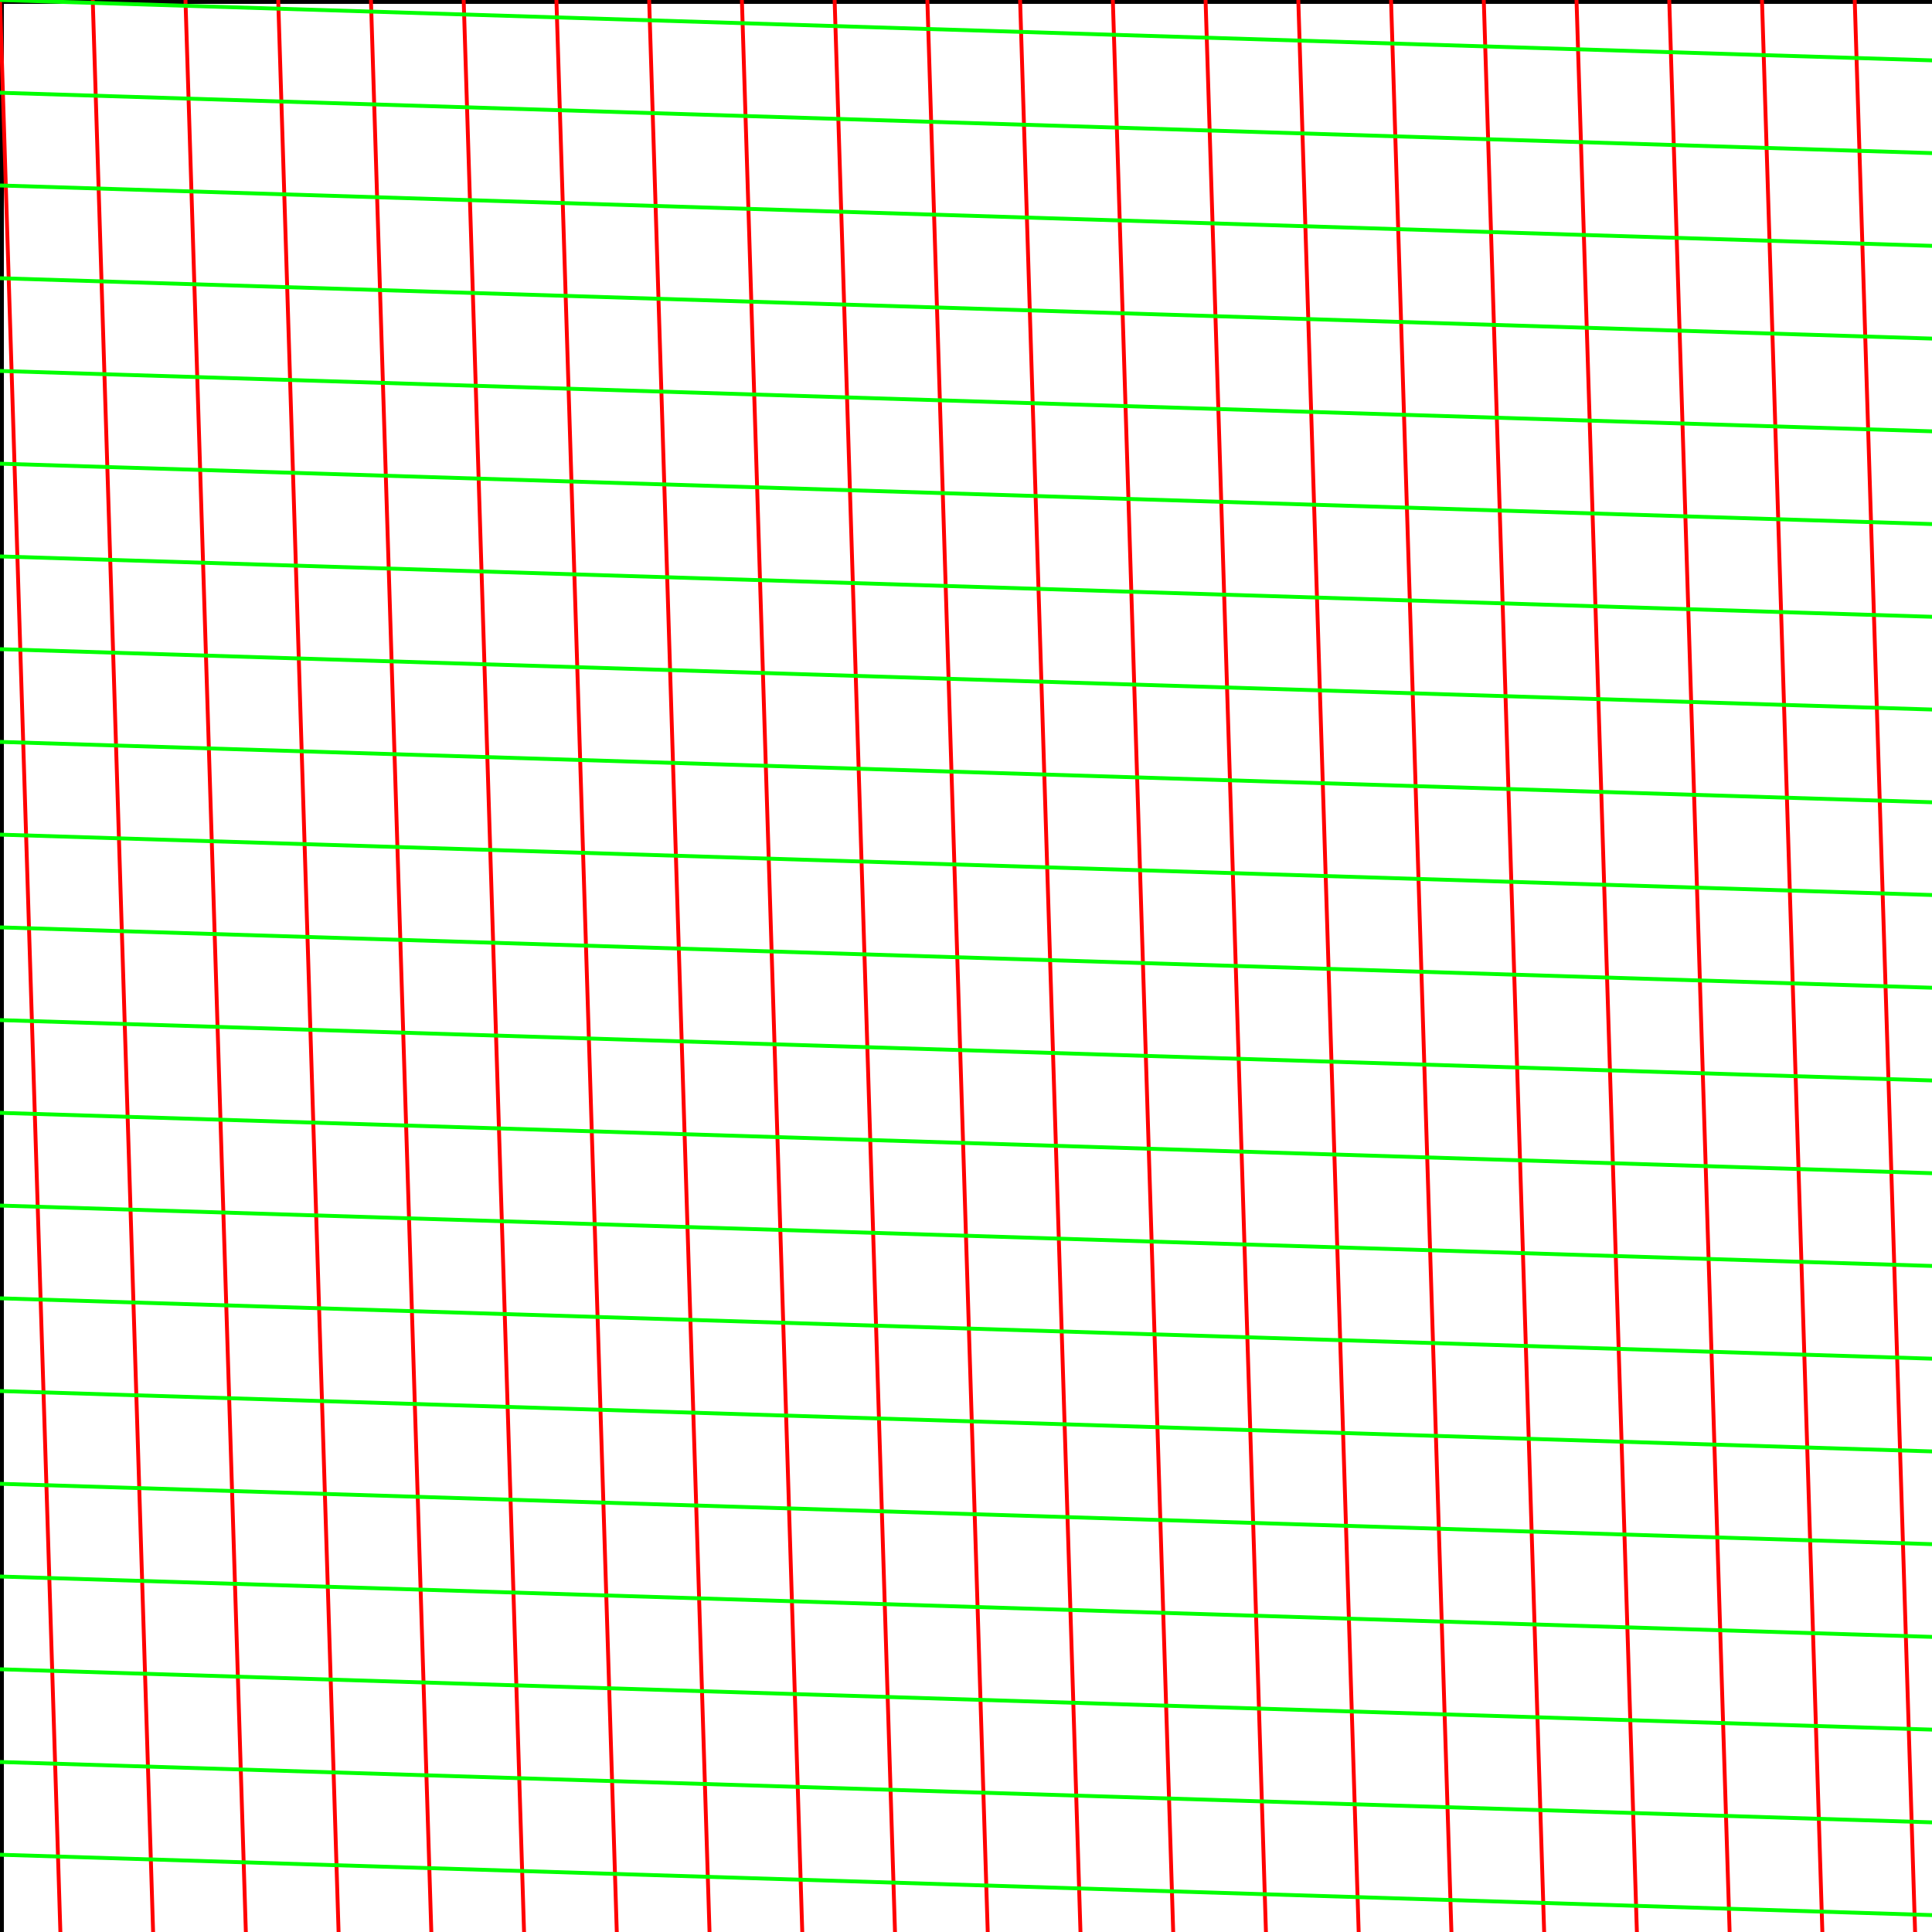 <!--

Generated by DrawGPT.
Free, open source, AI generated images in SVG, PNG, and HTML Canvas format.
https://drawgpt.ai

Created: 2023-09-25T22:24:16.266Z
Link: https://drawgpt.ai/prompt/2696/

-->
<svg xmlns="http://www.w3.org/2000/svg" xmlns:xlink="http://www.w3.org/1999/xlink" width="500" height="500"><defs/><g><path fill="none" stroke="#000000" paint-order="fill stroke markers" d=" M 0 0 L 512 0 L 512 512 L 0 512 Z" stroke-miterlimit="10" stroke-width="2" stroke-dasharray=""/><path fill="none" stroke="#FF0000" paint-order="fill stroke markers" d=" M 0 0 L 16 512" stroke-miterlimit="10" stroke-dasharray=""/><path fill="none" stroke="#FF0000" paint-order="fill stroke markers" d=" M 24 0 L 40 512" stroke-miterlimit="10" stroke-dasharray=""/><path fill="none" stroke="#FF0000" paint-order="fill stroke markers" d=" M 48 0 L 64 512" stroke-miterlimit="10" stroke-dasharray=""/><path fill="none" stroke="#FF0000" paint-order="fill stroke markers" d=" M 72 0 L 88 512" stroke-miterlimit="10" stroke-dasharray=""/><path fill="none" stroke="#FF0000" paint-order="fill stroke markers" d=" M 96 0 L 112 512" stroke-miterlimit="10" stroke-dasharray=""/><path fill="none" stroke="#FF0000" paint-order="fill stroke markers" d=" M 120 0 L 136 512" stroke-miterlimit="10" stroke-dasharray=""/><path fill="none" stroke="#FF0000" paint-order="fill stroke markers" d=" M 144 0 L 160 512" stroke-miterlimit="10" stroke-dasharray=""/><path fill="none" stroke="#FF0000" paint-order="fill stroke markers" d=" M 168 0 L 184 512" stroke-miterlimit="10" stroke-dasharray=""/><path fill="none" stroke="#FF0000" paint-order="fill stroke markers" d=" M 192 0 L 208 512" stroke-miterlimit="10" stroke-dasharray=""/><path fill="none" stroke="#FF0000" paint-order="fill stroke markers" d=" M 216 0 L 232 512" stroke-miterlimit="10" stroke-dasharray=""/><path fill="none" stroke="#FF0000" paint-order="fill stroke markers" d=" M 240 0 L 256 512" stroke-miterlimit="10" stroke-dasharray=""/><path fill="none" stroke="#FF0000" paint-order="fill stroke markers" d=" M 264 0 L 280 512" stroke-miterlimit="10" stroke-dasharray=""/><path fill="none" stroke="#FF0000" paint-order="fill stroke markers" d=" M 288 0 L 304 512" stroke-miterlimit="10" stroke-dasharray=""/><path fill="none" stroke="#FF0000" paint-order="fill stroke markers" d=" M 312 0 L 328 512" stroke-miterlimit="10" stroke-dasharray=""/><path fill="none" stroke="#FF0000" paint-order="fill stroke markers" d=" M 336 0 L 352 512" stroke-miterlimit="10" stroke-dasharray=""/><path fill="none" stroke="#FF0000" paint-order="fill stroke markers" d=" M 360 0 L 376 512" stroke-miterlimit="10" stroke-dasharray=""/><path fill="none" stroke="#FF0000" paint-order="fill stroke markers" d=" M 384 0 L 400 512" stroke-miterlimit="10" stroke-dasharray=""/><path fill="none" stroke="#FF0000" paint-order="fill stroke markers" d=" M 408 0 L 424 512" stroke-miterlimit="10" stroke-dasharray=""/><path fill="none" stroke="#FF0000" paint-order="fill stroke markers" d=" M 432 0 L 448 512" stroke-miterlimit="10" stroke-dasharray=""/><path fill="none" stroke="#FF0000" paint-order="fill stroke markers" d=" M 456 0 L 472 512" stroke-miterlimit="10" stroke-dasharray=""/><path fill="none" stroke="#FF0000" paint-order="fill stroke markers" d=" M 480 0 L 496 512" stroke-miterlimit="10" stroke-dasharray=""/><path fill="none" stroke="#FF0000" paint-order="fill stroke markers" d=" M 504 0 L 520 512" stroke-miterlimit="10" stroke-dasharray=""/><path fill="none" stroke="#00FF00" paint-order="fill stroke markers" d=" M 0 0 L 512 16" stroke-miterlimit="10" stroke-dasharray=""/><path fill="none" stroke="#00FF00" paint-order="fill stroke markers" d=" M 0 24 L 512 40" stroke-miterlimit="10" stroke-dasharray=""/><path fill="none" stroke="#00FF00" paint-order="fill stroke markers" d=" M 0 48 L 512 64" stroke-miterlimit="10" stroke-dasharray=""/><path fill="none" stroke="#00FF00" paint-order="fill stroke markers" d=" M 0 72 L 512 88" stroke-miterlimit="10" stroke-dasharray=""/><path fill="none" stroke="#00FF00" paint-order="fill stroke markers" d=" M 0 96 L 512 112" stroke-miterlimit="10" stroke-dasharray=""/><path fill="none" stroke="#00FF00" paint-order="fill stroke markers" d=" M 0 120 L 512 136" stroke-miterlimit="10" stroke-dasharray=""/><path fill="none" stroke="#00FF00" paint-order="fill stroke markers" d=" M 0 144 L 512 160" stroke-miterlimit="10" stroke-dasharray=""/><path fill="none" stroke="#00FF00" paint-order="fill stroke markers" d=" M 0 168 L 512 184" stroke-miterlimit="10" stroke-dasharray=""/><path fill="none" stroke="#00FF00" paint-order="fill stroke markers" d=" M 0 192 L 512 208" stroke-miterlimit="10" stroke-dasharray=""/><path fill="none" stroke="#00FF00" paint-order="fill stroke markers" d=" M 0 216 L 512 232" stroke-miterlimit="10" stroke-dasharray=""/><path fill="none" stroke="#00FF00" paint-order="fill stroke markers" d=" M 0 240 L 512 256" stroke-miterlimit="10" stroke-dasharray=""/><path fill="none" stroke="#00FF00" paint-order="fill stroke markers" d=" M 0 264 L 512 280" stroke-miterlimit="10" stroke-dasharray=""/><path fill="none" stroke="#00FF00" paint-order="fill stroke markers" d=" M 0 288 L 512 304" stroke-miterlimit="10" stroke-dasharray=""/><path fill="none" stroke="#00FF00" paint-order="fill stroke markers" d=" M 0 312 L 512 328" stroke-miterlimit="10" stroke-dasharray=""/><path fill="none" stroke="#00FF00" paint-order="fill stroke markers" d=" M 0 336 L 512 352" stroke-miterlimit="10" stroke-dasharray=""/><path fill="none" stroke="#00FF00" paint-order="fill stroke markers" d=" M 0 360 L 512 376" stroke-miterlimit="10" stroke-dasharray=""/><path fill="none" stroke="#00FF00" paint-order="fill stroke markers" d=" M 0 384 L 512 400" stroke-miterlimit="10" stroke-dasharray=""/><path fill="none" stroke="#00FF00" paint-order="fill stroke markers" d=" M 0 408 L 512 424" stroke-miterlimit="10" stroke-dasharray=""/><path fill="none" stroke="#00FF00" paint-order="fill stroke markers" d=" M 0 432 L 512 448" stroke-miterlimit="10" stroke-dasharray=""/><path fill="none" stroke="#00FF00" paint-order="fill stroke markers" d=" M 0 456 L 512 472" stroke-miterlimit="10" stroke-dasharray=""/><path fill="none" stroke="#00FF00" paint-order="fill stroke markers" d=" M 0 480 L 512 496" stroke-miterlimit="10" stroke-dasharray=""/><path fill="none" stroke="#00FF00" paint-order="fill stroke markers" d=" M 0 504 L 512 520" stroke-miterlimit="10" stroke-dasharray=""/></g></svg>